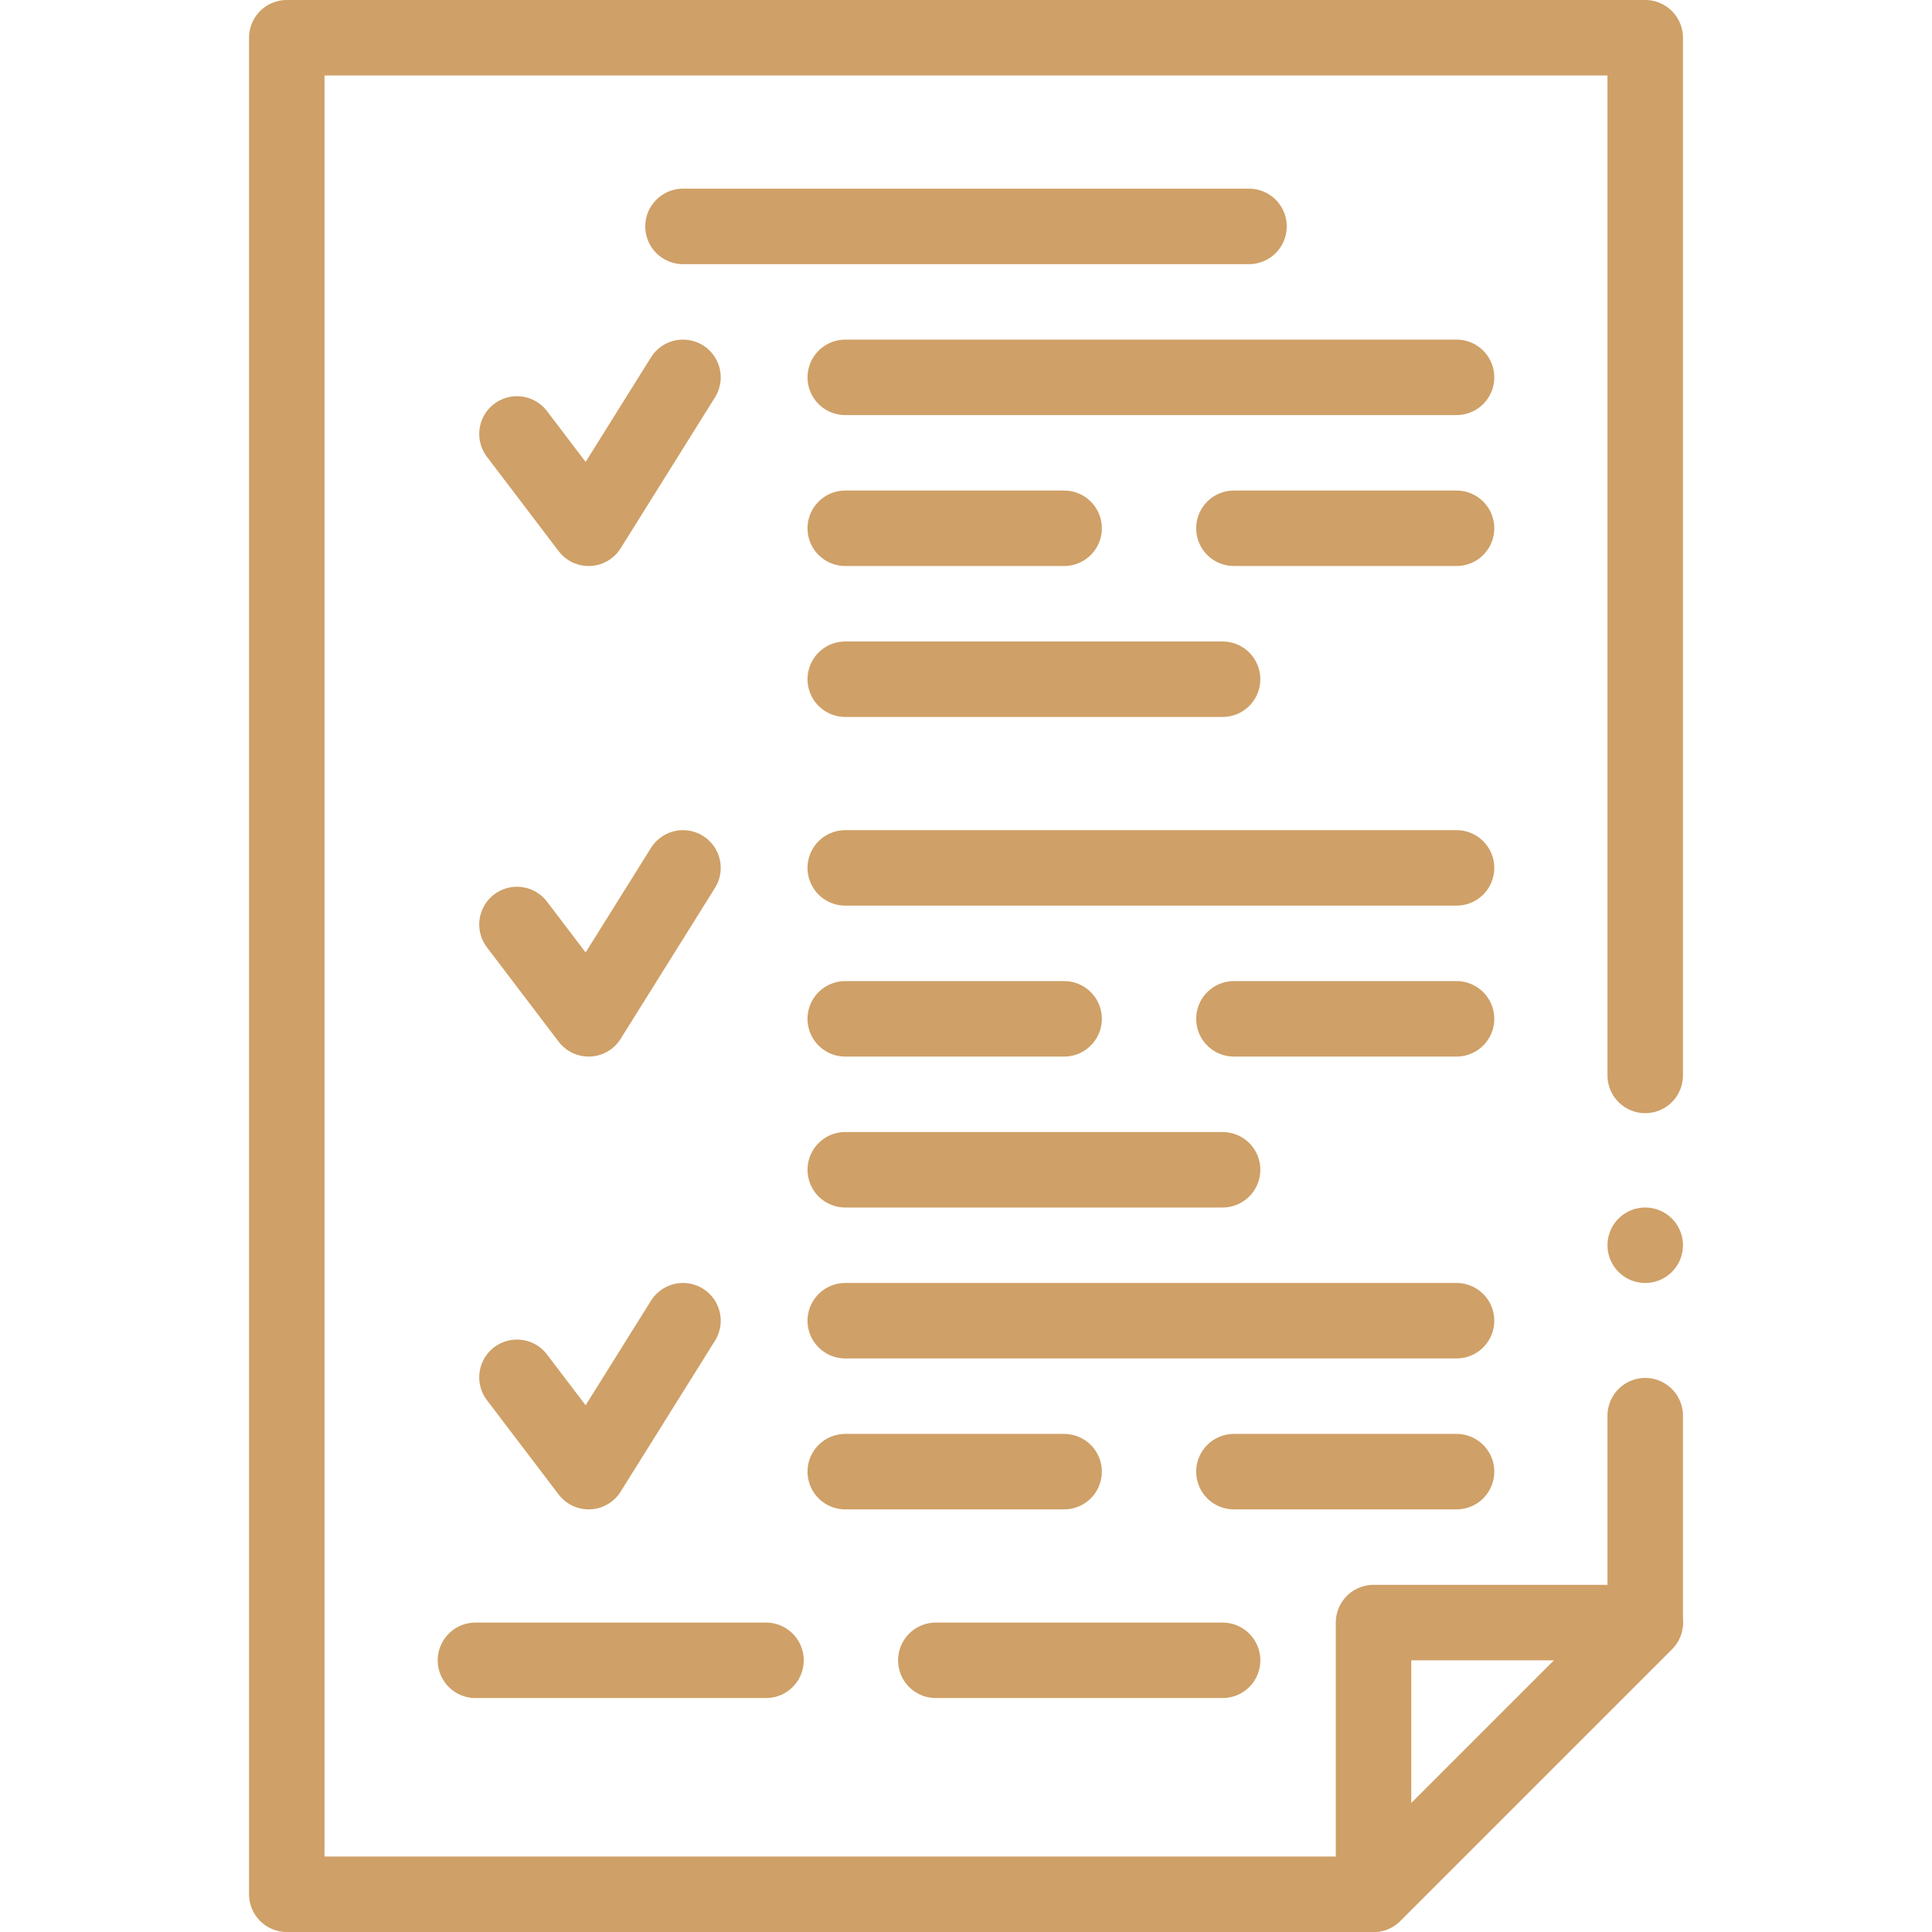 <svg xmlns="http://www.w3.org/2000/svg" xmlns:xlink="http://www.w3.org/1999/xlink" width="512" height="512" x="0" y="0" viewBox="0 0 512 512" style="enable-background:new 0 0 512 512" xml:space="preserve" class=""><g><path d="M436 375.167V430l-72 72H76V10h360v275M436 330h0" style="stroke-width:20;stroke-linecap:round;stroke-linejoin:round;stroke-miterlimit:10;" fill="none" stroke="#cfa067" stroke-width="20" stroke-linecap="round" stroke-linejoin="round" stroke-miterlimit="10" data-original="#000000" opacity="1"></path><path d="M126 440h198" style="stroke-width:20;stroke-linecap:round;stroke-linejoin:round;stroke-miterlimit:10;stroke-dasharray:77,45,1000,45,1000;" fill="none" stroke="#cfa067" stroke-width="20" stroke-linecap="round" stroke-linejoin="round" stroke-miterlimit="10" stroke-dasharray="77,45,1000,45,1000" data-original="#000000" opacity="1"></path><path d="M224 390h162" style="stroke-width:20;stroke-linecap:round;stroke-linejoin:round;stroke-miterlimit:10;stroke-dasharray:58,45,1000,45,1000;" fill="none" stroke="#cfa067" stroke-width="20" stroke-linecap="round" stroke-linejoin="round" stroke-miterlimit="10" stroke-dasharray="58,45,1000,45,1000" data-original="#000000" opacity="1"></path><path d="M224 350h162M224 310h100" style="stroke-width:20;stroke-linecap:round;stroke-linejoin:round;stroke-miterlimit:10;" fill="none" stroke="#cfa067" stroke-width="20" stroke-linecap="round" stroke-linejoin="round" stroke-miterlimit="10" data-original="#000000" opacity="1"></path><path d="M224 270h162" style="stroke-width:20;stroke-linecap:round;stroke-linejoin:round;stroke-miterlimit:10;stroke-dasharray:58,45,1000,45,1000;" fill="none" stroke="#cfa067" stroke-width="20" stroke-linecap="round" stroke-linejoin="round" stroke-miterlimit="10" stroke-dasharray="58,45,1000,45,1000" data-original="#000000" opacity="1"></path><path d="M224 230h162M224 180h100" style="stroke-width:20;stroke-linecap:round;stroke-linejoin:round;stroke-miterlimit:10;" fill="none" stroke="#cfa067" stroke-width="20" stroke-linecap="round" stroke-linejoin="round" stroke-miterlimit="10" data-original="#000000" opacity="1"></path><path d="M224 140h162" style="stroke-width:20;stroke-linecap:round;stroke-linejoin:round;stroke-miterlimit:10;stroke-dasharray:58,45,1000,45,1000;" fill="none" stroke="#cfa067" stroke-width="20" stroke-linecap="round" stroke-linejoin="round" stroke-miterlimit="10" stroke-dasharray="58,45,1000,45,1000" data-original="#000000" opacity="1"></path><path d="M224 100h162M181 60h150M364 502v-72h72zM137 115l19 25 25-40M137 245l19 25 25-40M137 365l19 25 25-40" style="stroke-width:20;stroke-linecap:round;stroke-linejoin:round;stroke-miterlimit:10;" fill="none" stroke="#cfa067" stroke-width="20" stroke-linecap="round" stroke-linejoin="round" stroke-miterlimit="10" data-original="#000000" opacity="1"></path></g></svg>